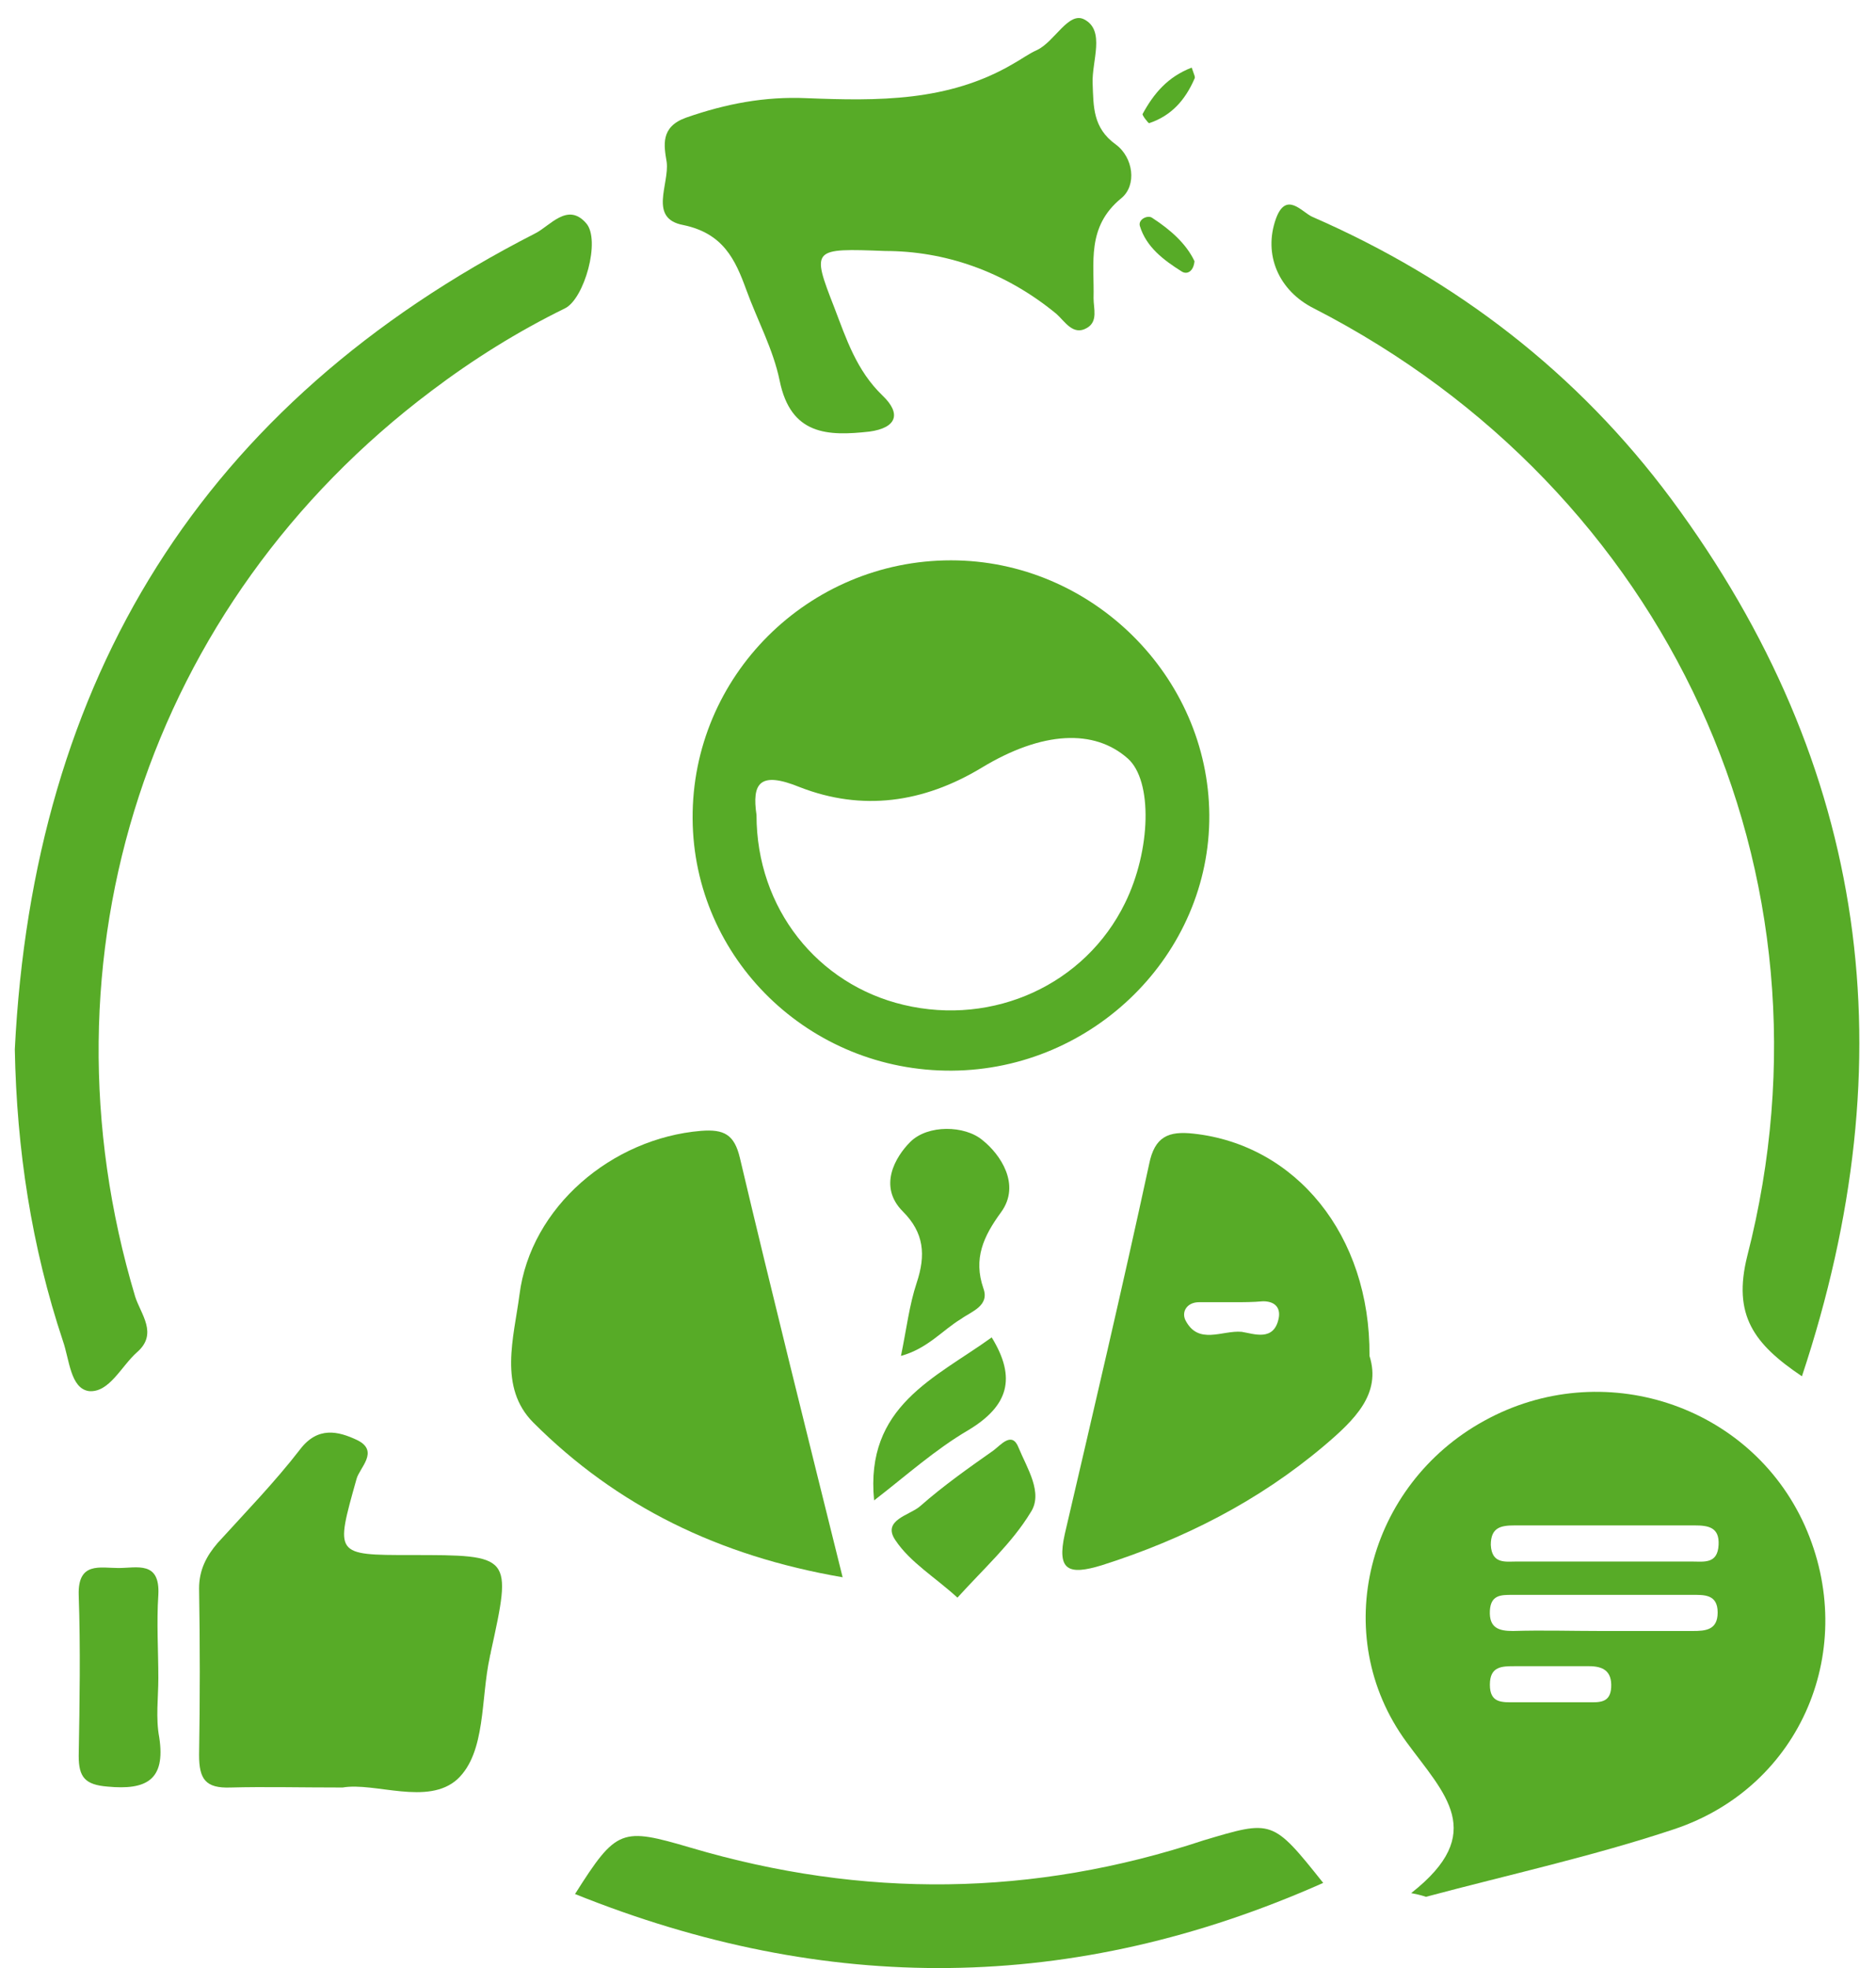 <?xml version="1.0" encoding="utf-8"?>
<!-- Generator: Adobe Illustrator 23.0.2, SVG Export Plug-In . SVG Version: 6.00 Build 0)  -->
<svg version="1.1" id="Layer_1" xmlns="http://www.w3.org/2000/svg" xmlns:xlink="http://www.w3.org/1999/xlink" x="0px" y="0px"
	 viewBox="0 0 202.6 212.5" style="enable-background:new 0 0 202.6 212.5;" xml:space="preserve">
<style type="text/css">
	.st0{fill:#57AB27;}
</style>
<path class="st0" d="M152.4,204.4c8.3-6.5,3.6-10.7-0.5-16.3c-8.5-11.6-4.2-27.8,8.4-34.7c12.7-7,28.7-1.8,34.6,11.3
	c5.9,13.2-0.3,28.2-14.1,32.8c-8.7,2.9-17.8,4.9-26.8,7.3C153.4,204.6,152.9,204.5,152.4,204.4z M172.9,176.1c3.3,0,6.6,0,9.9,0
	c1.4,0,2.7-0.1,2.7-2c0-2-1.5-1.9-2.8-1.9c-6.5,0-12.9,0-19.4,0c-1.2,0-2.3,0-2.4,1.7c-0.1,1.9,1,2.2,2.5,2.2
	C166.6,176,169.7,176.1,172.9,176.1z M173.2,168.6c3.2,0,6.3,0,9.5,0c1.3,0,2.8,0.3,2.9-1.8c0.1-1.9-1.1-2.1-2.6-2.1
	c-6.5,0-12.9,0-19.4,0c-1.5,0-2.6,0.2-2.6,2.1c0.1,2.1,1.6,1.8,2.8,1.8C166.9,168.6,170,168.6,173.2,168.6z M168,179.9
	c-1.5,0-3,0-4.4,0c-1.4,0-2.7,0-2.7,2c0,2,1.3,1.9,2.7,1.9c2.6,0,5.3,0,7.9,0c1.2,0,2.4,0.1,2.5-1.6c0.1-1.8-0.9-2.3-2.4-2.3
	C170.3,179.9,169.2,179.9,168,179.9z"/>
<path class="st0" d="M102.8,115.6c-15.4,0.1-27.9-12.1-28-27.2C74.7,73,87.3,60.5,102.7,60.5c15.2,0,27.8,12.5,27.9,27.5
	C130.7,103,118.1,115.5,102.8,115.6z M81.7,88c0,10.1,6.6,18.3,15.9,20.5c9.7,2.3,19.6-2.2,23.9-11c2.8-5.7,3-13.2,0.3-15.6
	c-3.6-3.2-9.2-3-15.8,1c-6.3,3.8-12.9,4.7-19.6,2.1C82,83.2,81.2,84.6,81.7,88z"/>
<path class="st0" d="M194.6,148.6c-5.2-3.5-7.5-6.6-5.9-13c10.6-41.3-8.6-82.7-46.8-102.3c-3.8-1.9-5.5-5.8-4.1-9.7
	c1.1-3,2.8-0.7,3.9-0.2c15.6,6.8,28.7,16.9,38.8,30.5C201.9,82.8,206,114.3,194.6,148.6z"/>
<path class="st0" d="M1.6,113.3c2-40,20.2-69.7,56.2-88.1c1.6-0.8,3.5-3.4,5.5-1.1c1.6,1.8-0.2,8.2-2.3,9.2
	c-5.1,2.5-9.9,5.5-14.4,8.9c-30.6,23-43,61.1-32,97.8c0.6,1.9,2.5,4,0.2,6c-1.7,1.5-3,4.4-5.2,4.2c-2-0.3-2.1-3.4-2.8-5.4
	C3.4,134.6,1.8,124.1,1.6,113.3z"/>
<path class="st0" d="M95.6,27.1c-7.9-0.3-8-0.3-5.5,6.1c1.3,3.4,2.4,6.8,5.2,9.5c2.1,2,1.5,3.5-1.4,3.9c-4.5,0.5-8.5,0.4-9.7-5.5
	c-0.7-3.4-2.4-6.5-3.6-9.8c-1.2-3.3-2.5-6.1-6.8-7c-3.8-0.7-1.5-4.4-1.8-6.8c-0.3-1.8-0.7-3.8,2.1-4.8c4.3-1.5,8.5-2.3,13-2.1
	c7.7,0.3,15.3,0.4,22.3-3.7c0.9-0.5,1.7-1.1,2.6-1.5c1.9-0.9,3.4-4.2,5.1-3.3c2.3,1.2,0.8,4.5,0.9,6.9c0.1,2.5,0,4.8,2.5,6.6
	c1.9,1.4,2.3,4.4,0.6,5.8c-3.8,3.1-2.9,7-3,10.8c0,1.1,0.5,2.5-0.7,3.2c-1.5,0.9-2.4-0.7-3.3-1.5C108.4,29.2,101.9,27.1,95.6,27.1z"
	/>
<path class="st0" d="M91,170.3c-13.4-2.3-24.4-7.7-33.4-16.7c-3.8-3.8-2.1-9.2-1.5-13.8c1.2-9.5,10-16.9,19.6-17.7
	c2.5-0.2,3.6,0.4,4.2,2.9C83.4,139.8,87.1,154.6,91,170.3z"/>
<path class="st0" d="M147.9,146.4c1.3,4.1-1.6,6.9-4.9,9.7c-7.1,6-15.2,10.1-24,12.9c-3.6,1.1-4.9,0.6-4-3.4
	c3.1-13.3,6.2-26.5,9.1-39.9c0.6-3,2.1-3.6,4.8-3.3C139.9,123.6,148,133.3,147.9,146.4z M133.4,140.6
	C133.4,140.6,133.4,140.6,133.4,140.6c-1.3,0-2.6,0-3.9,0c-1.3,0-1.9,1-1.5,1.9c1.4,2.8,4,1.1,6.1,1.3c1.3,0.2,3.5,1.1,4-1.5
	c0.2-1.1-0.4-1.8-1.7-1.8C135.3,140.6,134.3,140.6,133.4,140.6z"/>
<path class="st0" d="M37,193c-4.7,0-8.4-0.1-12.1,0c-2.7,0.1-3.4-0.9-3.4-3.5c0.1-6,0.1-12,0-18c0-2,0.8-3.5,2-4.9
	c3-3.3,6.2-6.6,8.9-10.1c1.9-2.5,4.1-2,6.2-1c2.4,1.2,0.2,3-0.1,4.2c-2.3,8.2-2.4,8.2,5.9,8.2c10.9,0,10.9,0,8.6,10.5
	c0,0.2-0.1,0.3-0.1,0.5c-1,4.5-0.4,10.3-3.5,13.2C46.2,195,40.5,192.4,37,193z"/>
<path class="st0" d="M142.9,203.3c-27,12-53.7,12.1-80.8,1.2c4.5-7.1,5-7.2,12.5-5c18.6,5.5,37,5.3,55.4-0.8
	C137.4,196.5,137.4,196.4,142.9,203.3z"/>
<path class="st0" d="M97.3,146.4c0.6-2.9,0.9-5.5,1.7-7.9c1-3,0.8-5.4-1.5-7.7c-2.7-2.7-0.8-5.9,0.8-7.5c1.9-1.9,5.9-1.8,7.8-0.2
	c1.9,1.5,4.2,4.8,2,7.8c-1.9,2.6-3,5-1.9,8.2c0.7,1.9-1.3,2.5-2.4,3.3C101.8,143.6,100.2,145.6,97.3,146.4z"/>
<path class="st0" d="M17.1,181.2c0,2.1-0.3,4.3,0.1,6.4c0.7,4.6-1.4,5.7-5.6,5.3c-2.4-0.2-3.1-1-3.1-3.3c0.1-5.8,0.2-11.6,0-17.4
	c-0.1-3.6,2.3-2.9,4.3-2.9c2,0,4.5-0.8,4.3,2.9C16.9,175.2,17.1,178.2,17.1,181.2z"/>
<path class="st0" d="M103.4,172.5c-2.4-2.2-5.1-3.8-6.7-6.2c-1.5-2.2,1.6-2.7,2.7-3.7c2.5-2.2,5.2-4.1,7.9-6c0.8-0.6,2-2.1,2.7-0.3
	c0.9,2.2,2.7,4.9,1.3,7C109.3,166.6,106.3,169.3,103.4,172.5z"/>
<path class="st0" d="M94.4,162c-1-10.2,6.6-13.2,12.7-17.6c2.7,4.4,1.8,7.4-2.5,10C101,156.5,97.9,159.3,94.4,162z"/>
<path class="st0" d="M128.7,7.3c0.3,0.9,0.4,1,0.3,1.2c-1,2.3-2.5,4-4.9,4.8c-0.1,0-0.8-0.9-0.7-1C124.6,10.1,126.1,8.3,128.7,7.3z"
	/>
<path class="st0" d="M129,28.2c-0.1,1.1-0.8,1.5-1.4,1.1c-1.9-1.2-3.8-2.6-4.5-4.9c-0.2-0.7,0.8-1.2,1.3-0.9
	C126.4,24.8,128.1,26.3,129,28.2z"/>
</svg>
